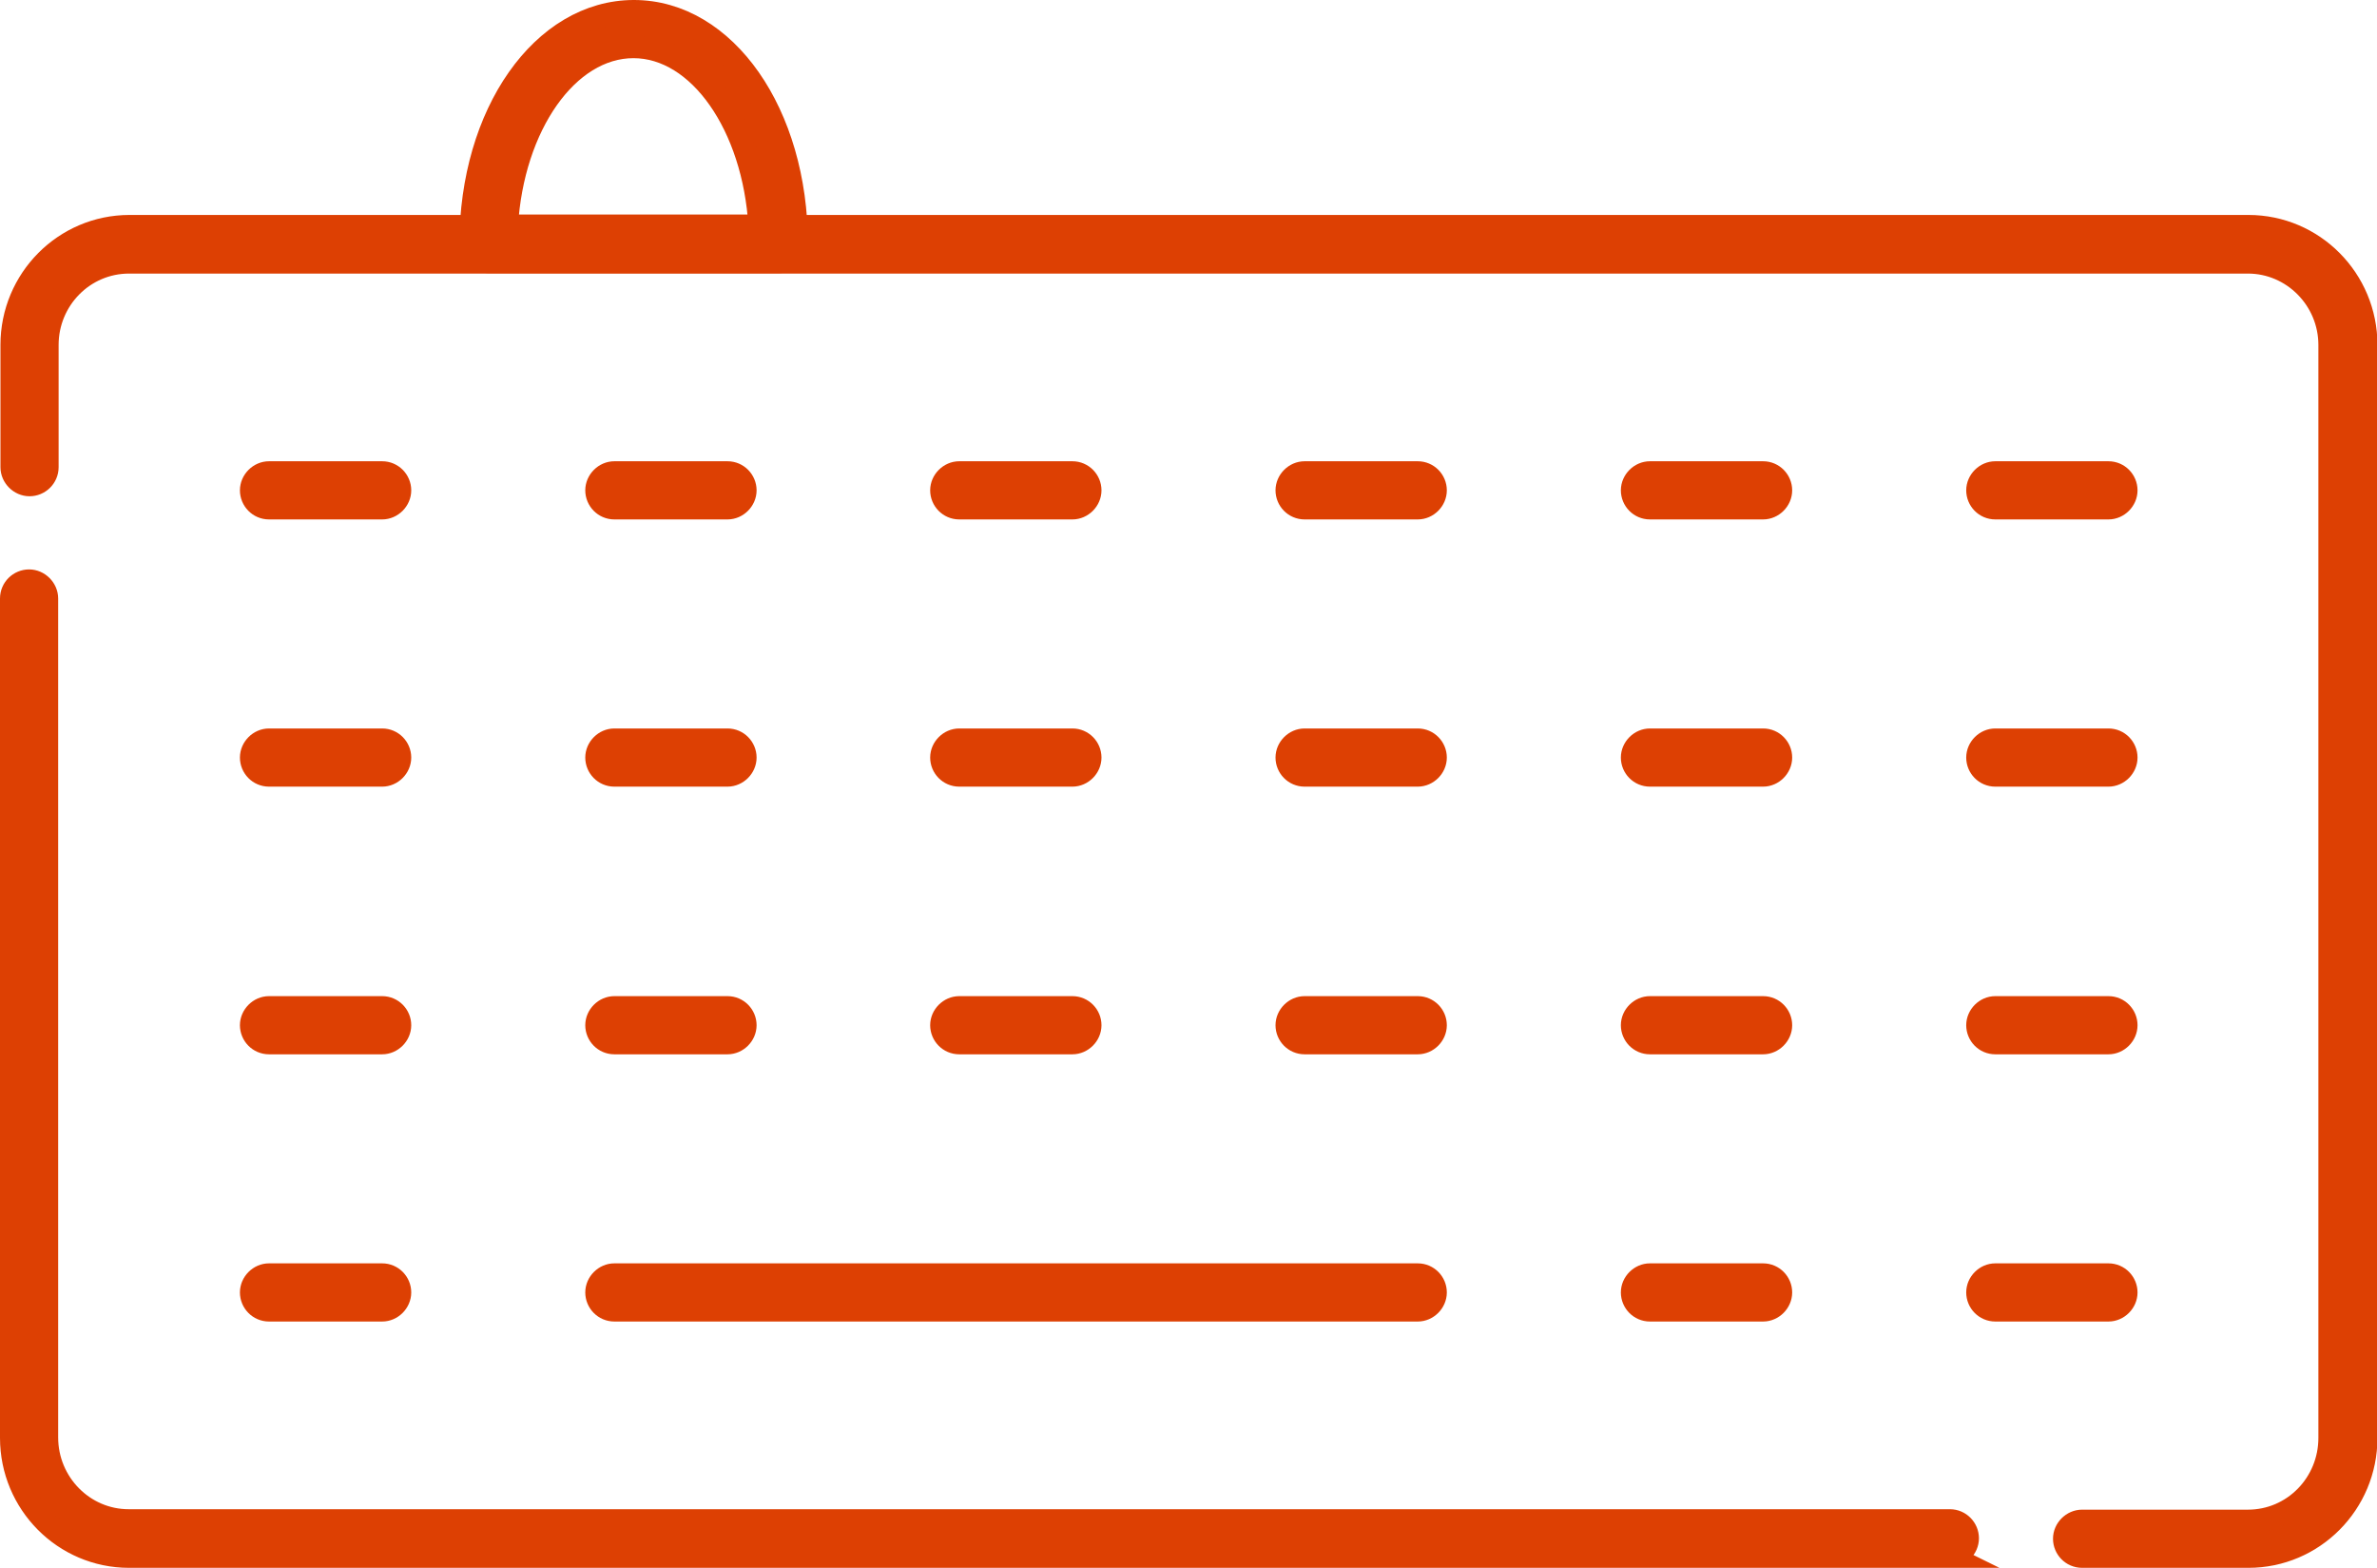 <?xml version="1.0" encoding="UTF-8"?>
<svg xmlns="http://www.w3.org/2000/svg" id="Calque_2" viewBox="0 0 52.31 34.5">
  <g id="Calque_1-2">
    <path d="M17.13,5.76h-6.38c-.22,0-.39-.18-.39-.39,0-2.87,1.58-5.12,3.59-5.12s3.58,2.25,3.58,5.12c0,.22-.18.39-.39.39ZM11.15,4.97h5.57c-.13-2.2-1.33-3.94-2.78-3.94s-2.66,1.73-2.79,3.94Z" fill="#dd4003" stroke="#dd4003" stroke-miterlimit="10" stroke-width=".5"></path>
    <path d="M49.47,34.25h-3.65c-.22,0-.39-.18-.39-.39s.18-.39.39-.39h3.65c1,0,1.8-.82,1.8-1.83V7.59c0-1-.81-1.82-1.8-1.82H2.84c-1,0-1.8.82-1.8,1.82v2.69c0,.22-.18.39-.39.39s-.39-.18-.39-.39v-2.69c0-1.44,1.16-2.61,2.59-2.61h46.63c1.43,0,2.59,1.17,2.59,2.61v24.05c0,1.44-1.16,2.61-2.59,2.61Z" fill="#dd4003" stroke="#dd4003" stroke-miterlimit="10" stroke-width=".5"></path>
    <path d="M42.93,34.25H2.84c-1.43,0-2.59-1.17-2.59-2.61V13.17c0-.22.18-.39.39-.39s.39.18.39.39v18.46c0,1.01.81,1.83,1.8,1.83h40.08c.22,0,.39.18.39.39s-.18.39-.39.39Z" fill="#dd4003" stroke="#dd4003" stroke-miterlimit="10" stroke-width=".5"></path>
    <path d="M8.41,11.18h-2.49c-.22,0-.39-.18-.39-.39s.18-.39.39-.39h2.49c.22,0,.39.18.39.39s-.18.39-.39.39Z" fill="#dd4003" stroke="#dd4003" stroke-miterlimit="10" stroke-width=".5"></path>
    <path d="M16.01,11.18h-2.49c-.22,0-.39-.18-.39-.39s.18-.39.39-.39h2.49c.22,0,.39.18.39.39s-.18.39-.39.39Z" fill="#dd4003" stroke="#dd4003" stroke-miterlimit="10" stroke-width=".5"></path>
    <path d="M23.6,11.18h-2.49c-.22,0-.39-.18-.39-.39s.18-.39.39-.39h2.49c.22,0,.39.18.39.39s-.18.39-.39.39Z" fill="#dd4003" stroke="#dd4003" stroke-miterlimit="10" stroke-width=".5"></path>
    <path d="M31.2,11.18h-2.49c-.22,0-.39-.18-.39-.39s.18-.39.39-.39h2.49c.22,0,.39.18.39.39s-.18.39-.39.39Z" fill="#dd4003" stroke="#dd4003" stroke-miterlimit="10" stroke-width=".5"></path>
    <path d="M38.8,11.18h-2.49c-.22,0-.39-.18-.39-.39s.18-.39.39-.39h2.49c.22,0,.39.18.39.39s-.18.39-.39.39Z" fill="#dd4003" stroke="#dd4003" stroke-miterlimit="10" stroke-width=".5"></path>
    <path d="M46.4,11.18h-2.49c-.22,0-.39-.18-.39-.39s.18-.39.39-.39h2.49c.22,0,.39.18.39.39s-.18.39-.39.39Z" fill="#dd4003" stroke="#dd4003" stroke-miterlimit="10" stroke-width=".5"></path>
    <path d="M8.41,17.06h-2.49c-.22,0-.39-.18-.39-.39s.18-.39.39-.39h2.49c.22,0,.39.18.39.39s-.18.39-.39.39Z" fill="#dd4003" stroke="#dd4003" stroke-miterlimit="10" stroke-width=".5"></path>
    <path d="M16.01,17.06h-2.49c-.22,0-.39-.18-.39-.39s.18-.39.39-.39h2.49c.22,0,.39.18.39.39s-.18.39-.39.39Z" fill="#dd4003" stroke="#dd4003" stroke-miterlimit="10" stroke-width=".5"></path>
    <path d="M23.6,17.06h-2.49c-.22,0-.39-.18-.39-.39s.18-.39.39-.39h2.49c.22,0,.39.18.39.39s-.18.39-.39.39Z" fill="#dd4003" stroke="#dd4003" stroke-miterlimit="10" stroke-width=".5"></path>
    <path d="M31.2,17.06h-2.49c-.22,0-.39-.18-.39-.39s.18-.39.39-.39h2.49c.22,0,.39.18.39.39s-.18.39-.39.39Z" fill="#dd4003" stroke="#dd4003" stroke-miterlimit="10" stroke-width=".5"></path>
    <path d="M38.8,17.06h-2.49c-.22,0-.39-.18-.39-.39s.18-.39.39-.39h2.49c.22,0,.39.18.39.39s-.18.39-.39.39Z" fill="#dd4003" stroke="#dd4003" stroke-miterlimit="10" stroke-width=".5"></path>
    <path d="M46.4,17.06h-2.49c-.22,0-.39-.18-.39-.39s.18-.39.39-.39h2.49c.22,0,.39.18.39.39s-.18.39-.39.39Z" fill="#dd4003" stroke="#dd4003" stroke-miterlimit="10" stroke-width=".5"></path>
    <path d="M8.41,22.95h-2.49c-.22,0-.39-.18-.39-.39s.18-.39.39-.39h2.49c.22,0,.39.18.39.39s-.18.39-.39.39Z" fill="#dd4003" stroke="#dd4003" stroke-miterlimit="10" stroke-width=".5"></path>
    <path d="M16.01,22.95h-2.49c-.22,0-.39-.18-.39-.39s.18-.39.39-.39h2.49c.22,0,.39.18.39.39s-.18.39-.39.39Z" fill="#dd4003" stroke="#dd4003" stroke-miterlimit="10" stroke-width=".5"></path>
    <path d="M23.6,22.95h-2.49c-.22,0-.39-.18-.39-.39s.18-.39.39-.39h2.49c.22,0,.39.18.39.39s-.18.39-.39.39Z" fill="#dd4003" stroke="#dd4003" stroke-miterlimit="10" stroke-width=".5"></path>
    <path d="M31.2,22.95h-2.49c-.22,0-.39-.18-.39-.39s.18-.39.39-.39h2.49c.22,0,.39.18.39.39s-.18.39-.39.39Z" fill="#dd4003" stroke="#dd4003" stroke-miterlimit="10" stroke-width=".5"></path>
    <path d="M38.8,22.95h-2.49c-.22,0-.39-.18-.39-.39s.18-.39.39-.39h2.49c.22,0,.39.18.39.39s-.18.39-.39.39Z" fill="#dd4003" stroke="#dd4003" stroke-miterlimit="10" stroke-width=".5"></path>
    <path d="M46.4,22.95h-2.49c-.22,0-.39-.18-.39-.39s.18-.39.39-.39h2.49c.22,0,.39.18.39.39s-.18.39-.39.39Z" fill="#dd4003" stroke="#dd4003" stroke-miterlimit="10" stroke-width=".5"></path>
    <path d="M8.41,28.83h-2.49c-.22,0-.39-.18-.39-.39s.18-.39.39-.39h2.49c.22,0,.39.18.39.39s-.18.39-.39.39Z" fill="#dd4003" stroke="#dd4003" stroke-miterlimit="10" stroke-width=".5"></path>
    <path d="M31.2,28.83H13.52c-.22,0-.39-.18-.39-.39s.18-.39.39-.39h17.68c.22,0,.39.18.39.39s-.18.39-.39.39Z" fill="#dd4003" stroke="#dd4003" stroke-miterlimit="10" stroke-width=".5"></path>
    <path d="M38.8,28.83h-2.49c-.22,0-.39-.18-.39-.39s.18-.39.39-.39h2.49c.22,0,.39.18.39.39s-.18.39-.39.39Z" fill="#dd4003" stroke="#dd4003" stroke-miterlimit="10" stroke-width=".5"></path>
    <path d="M46.4,28.83h-2.49c-.22,0-.39-.18-.39-.39s.18-.39.39-.39h2.49c.22,0,.39.18.39.39s-.18.39-.39.39Z" fill="#dd4003" stroke="#dd4003" stroke-miterlimit="10" stroke-width=".5"></path>
  </g>
</svg>
